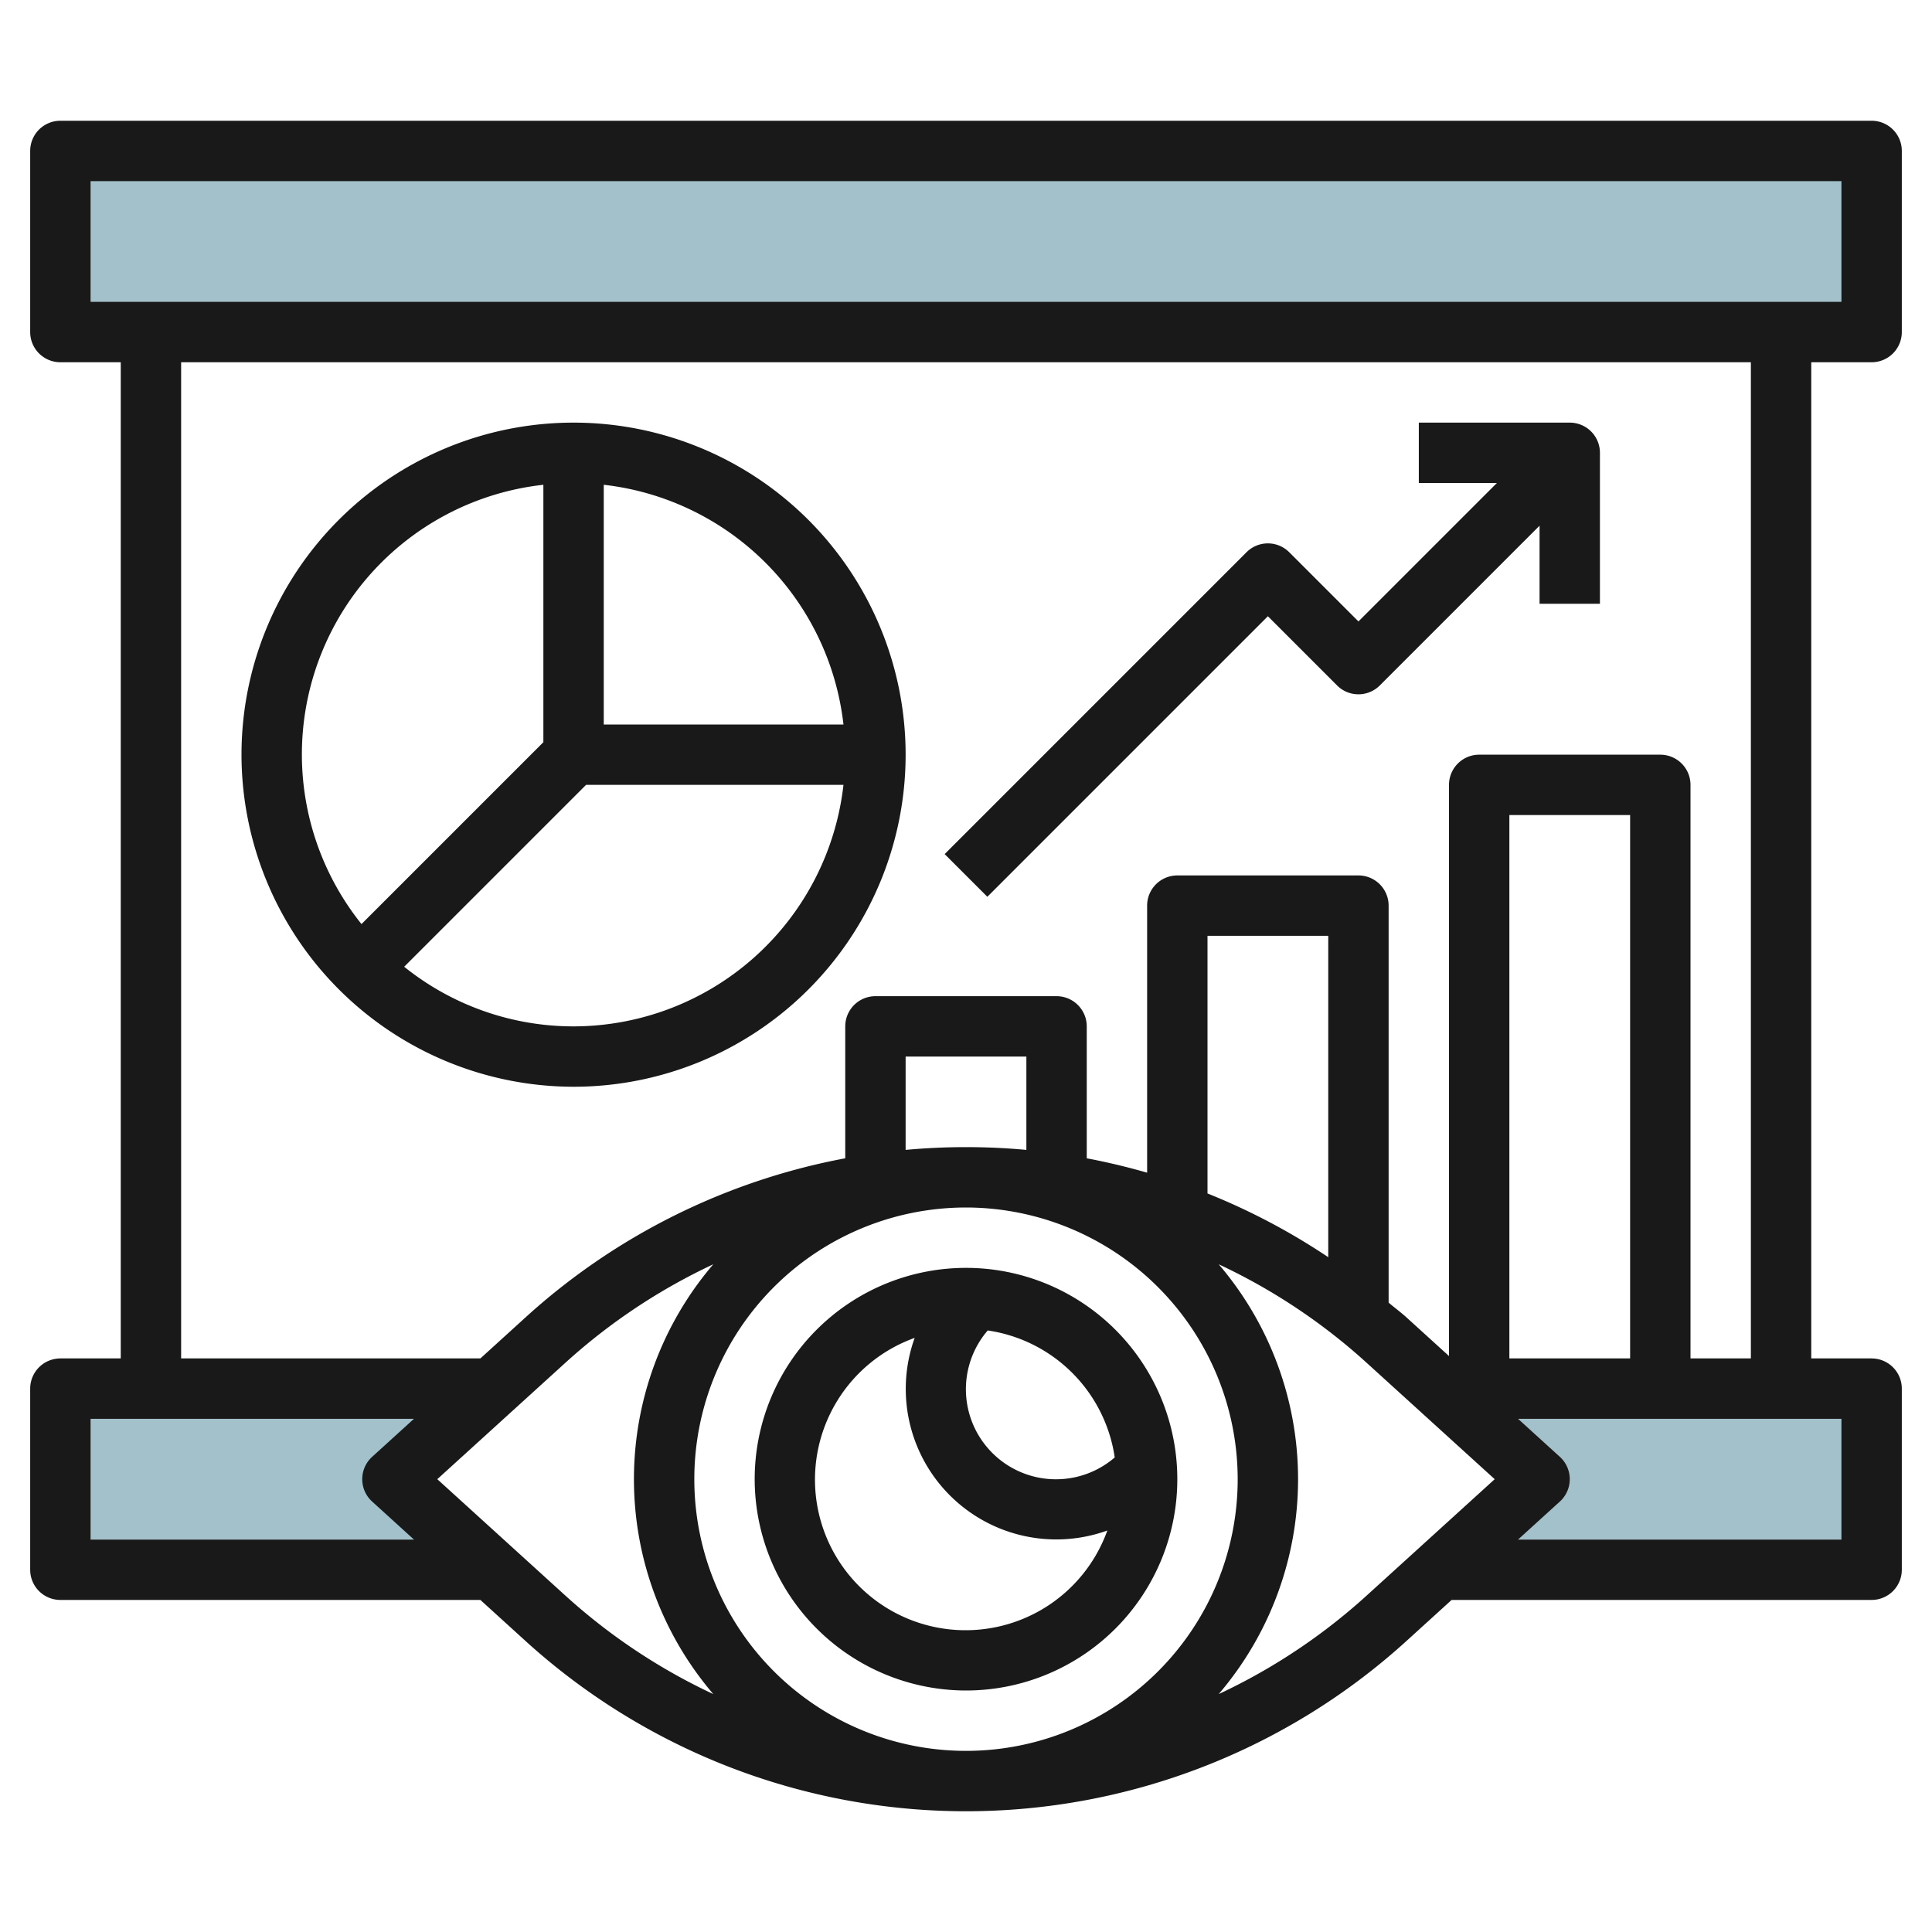 <svg id="Layer_3" height="512" viewBox="0 0 64 64" width="512" xmlns="http://www.w3.org/2000/svg" data-name="Layer 3"><path d="m17.4 45h-15.4v6h13.2l-2.2-2z" fill="#a3c1ca"/><path d="m62 45h-15.4l4.4 4-2.2 2h13.2z" fill="#a3c1ca"/><path d="m2 5h60v6h-60z" fill="#a3c1ca"/><g fill="#191919"><path d="m62 4h-60a1 1 0 0 0 -1 1v6a1 1 0 0 0 1 1h2v33h-2a1 1 0 0 0 -1 1v6a1 1 0 0 0 1 1h13.913l1.494 1.358a21.693 21.693 0 0 0 29.186 0l1.494-1.358h13.913a1 1 0 0 0 1-1v-6a1 1 0 0 0 -1-1h-2v-33h2a1 1 0 0 0 1-1v-6a1 1 0 0 0 -1-1zm-59 47v-4h10.713l-1.386 1.26a1 1 0 0 0 0 1.48l1.386 1.26zm11.486-2 4.267-3.878a19.707 19.707 0 0 1 4.876-3.241 10.953 10.953 0 0 0 0 14.238 19.707 19.707 0 0 1 -4.876-3.241zm19.514-10.908q-.993-.092-2-.092t-2 .092v-3.092h4zm10 3.554a21.638 21.638 0 0 0 -4-2.111v-8.535h4zm-3 7.354a9 9 0 1 1 -9-9 9.01 9.01 0 0 1 9 9zm4.247 3.878a19.707 19.707 0 0 1 -4.876 3.241 10.953 10.953 0 0 0 0-14.238 19.707 19.707 0 0 1 4.876 3.241l4.267 3.878zm8.753-7.878h-4v-18h4zm7 6h-10.713l1.386-1.26a1 1 0 0 0 0-1.48l-1.386-1.26h10.713zm-3-6h-2v-19a1 1 0 0 0 -1-1h-6a1 1 0 0 0 -1 1v18.921l-1.407-1.279c-.191-.174-.4-.325-.593-.491v-13.151a1 1 0 0 0 -1-1h-6a1 1 0 0 0 -1 1v8.847q-.987-.285-2-.477v-4.37a1 1 0 0 0 -1-1h-6a1 1 0 0 0 -1 1v4.37a21.664 21.664 0 0 0 -10.593 5.272l-1.494 1.358h-9.913v-33h52zm3-35h-58v-4h58z"/><path d="m19 36a11 11 0 1 0 -11-11 11.013 11.013 0 0 0 11 11zm0-2a8.948 8.948 0 0 1 -5.611-1.975l6.025-6.025h8.527a9.01 9.01 0 0 1 -8.941 8zm8.941-10h-7.941v-7.941a9.012 9.012 0 0 1 7.941 7.941zm-9.941-7.941v8.527l-6.025 6.025a8.986 8.986 0 0 1 6.025-14.552z"/><path d="m42 20.414 2.293 2.293a1 1 0 0 0 1.414 0l5.293-5.293v2.586h2v-5a1 1 0 0 0 -1-1h-5v2h2.586l-4.586 4.586-2.293-2.293a1 1 0 0 0 -1.414 0l-10 10 1.414 1.414z"/><path d="m32 56a7 7 0 1 0 -7-7 7.009 7.009 0 0 0 7 7zm4.927-7.72a2.983 2.983 0 0 1 -4.207-4.207 4.981 4.981 0 0 1 4.207 4.207zm-6.627-3.961a4.986 4.986 0 0 0 6.382 6.381 4.989 4.989 0 1 1 -6.382-6.381z"/></g></svg>
